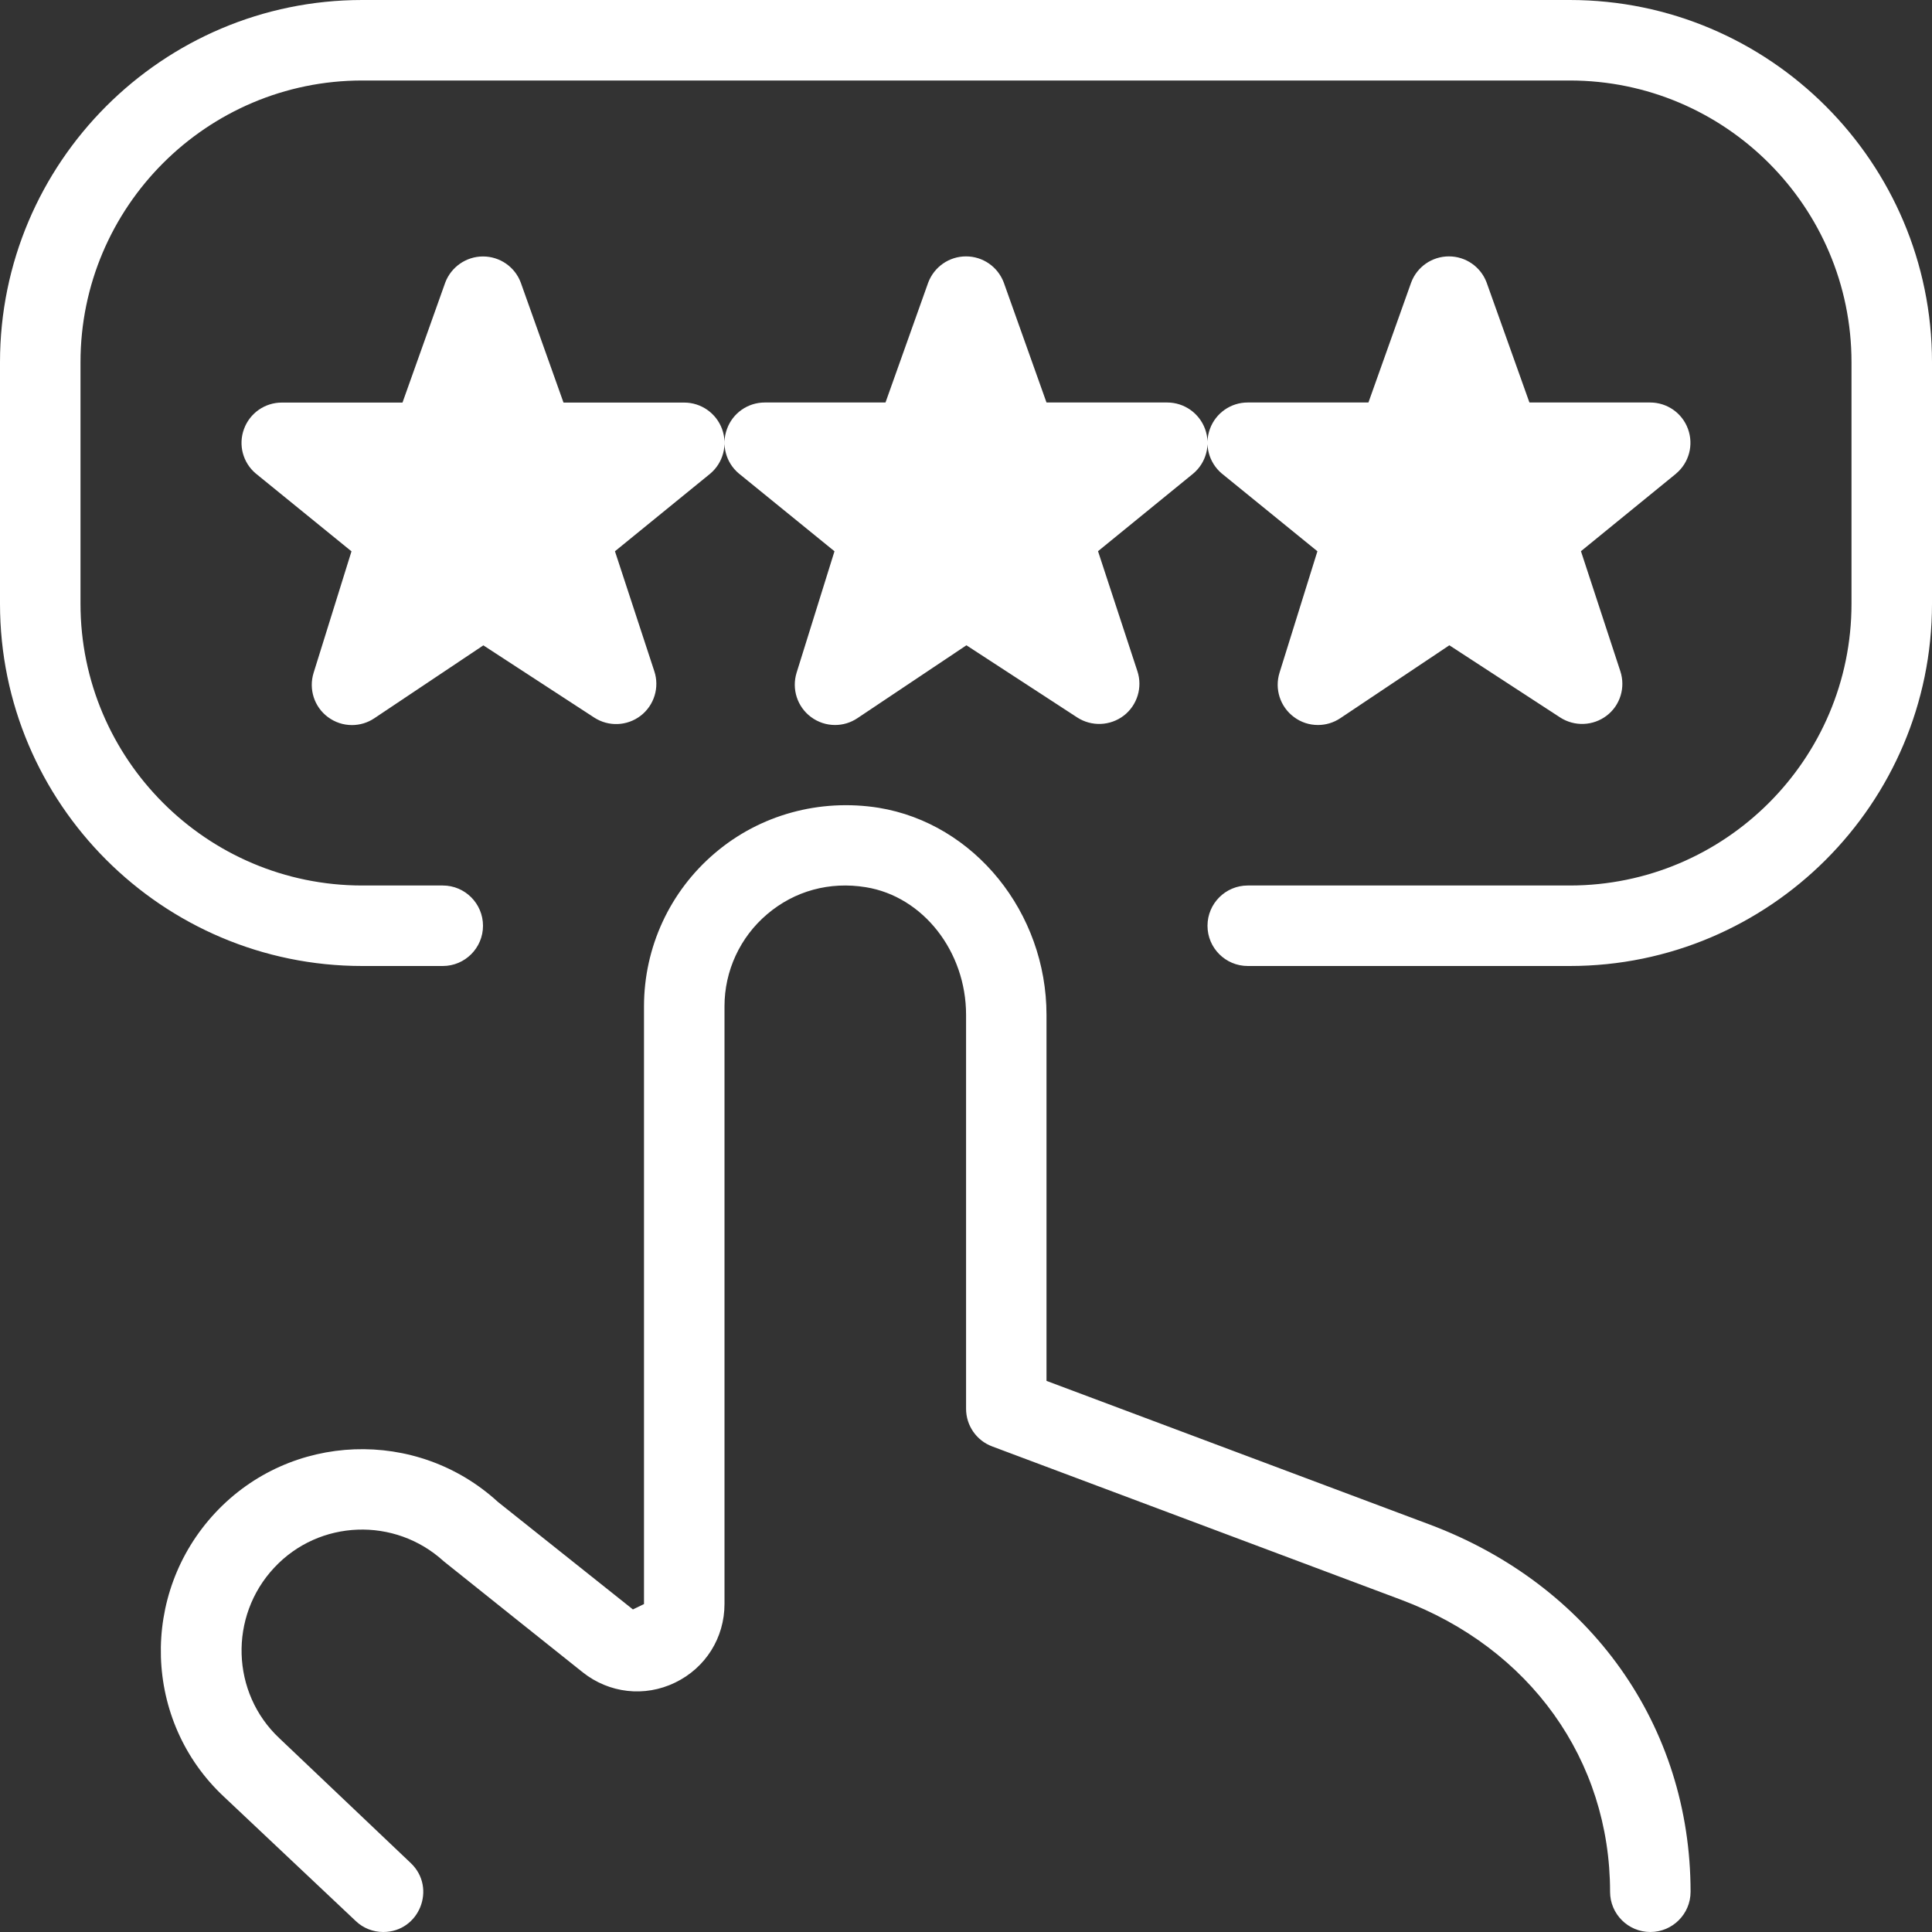 <svg width="27" height="27" viewBox="0 0 27 27" fill="none" xmlns="http://www.w3.org/2000/svg">
<rect x="0" y="0" width="27" height="27" fill="#333333" stroke="none"/>
<path d="M23.425 6.618L22.094 7.703L22.644 9.379C22.719 9.606 22.644 9.856 22.454 10.001C22.264 10.146 22.004 10.156 21.804 10.027L20.255 9.018L18.731 10.037C18.637 10.1 18.528 10.132 18.419 10.132C18.299 10.132 18.181 10.095 18.081 10.019C17.89 9.876 17.81 9.628 17.882 9.4L18.411 7.704L17.073 6.616C16.893 6.463 16.828 6.215 16.909 5.994C16.99 5.772 17.201 5.625 17.436 5.625H19.124L19.721 3.949C19.803 3.728 20.014 3.583 20.249 3.583C20.484 3.583 20.694 3.729 20.776 3.949L21.374 5.625H23.061C23.298 5.625 23.509 5.772 23.59 5.995C23.671 6.218 23.605 6.466 23.424 6.618H23.425ZM16.841 5.995C16.76 5.774 16.549 5.625 16.312 5.625H14.625L14.028 3.949C13.945 3.728 13.735 3.583 13.5 3.583C13.265 3.583 13.055 3.729 12.972 3.949L12.375 5.625H10.688C10.451 5.625 10.241 5.772 10.16 5.994C10.078 6.216 10.144 6.464 10.324 6.616L11.662 7.704L11.133 9.4C11.062 9.628 11.141 9.876 11.332 10.019C11.432 10.094 11.55 10.132 11.67 10.132C11.779 10.132 11.888 10.1 11.982 10.037L13.506 9.018L15.055 10.027C15.255 10.156 15.515 10.146 15.705 10.001C15.894 9.855 15.97 9.605 15.895 9.379L15.345 7.703L16.676 6.618C16.857 6.466 16.922 6.217 16.841 5.995ZM4.581 10.02C4.681 10.095 4.799 10.133 4.918 10.133C5.028 10.133 5.137 10.101 5.231 10.038L6.755 9.019L8.304 10.028C8.504 10.158 8.764 10.148 8.954 10.002C9.143 9.856 9.219 9.606 9.144 9.38L8.594 7.704L9.925 6.62C10.106 6.468 10.172 6.218 10.091 5.996C10.01 5.775 9.799 5.626 9.562 5.626H7.875L7.278 3.95C7.196 3.729 6.985 3.584 6.75 3.584C6.515 3.584 6.304 3.731 6.222 3.95L5.625 5.626H3.938C3.701 5.626 3.491 5.774 3.41 5.995C3.328 6.217 3.394 6.465 3.574 6.617L4.912 7.705L4.383 9.402C4.312 9.629 4.39 9.877 4.581 10.02ZM19.976 21.304L14.625 19.298V14.184C14.625 12.752 13.617 11.508 12.28 11.289C11.456 11.158 10.621 11.385 9.991 11.922C9.361 12.457 9 13.238 9 14.065V22.417L8.845 22.492L6.959 20.99C5.826 19.952 4.059 20.016 3.008 21.142C1.95 22.275 2.002 24.054 3.127 25.107L4.973 26.848C5.076 26.946 5.213 27 5.356 27C5.86 27 6.106 26.385 5.741 26.037L3.904 24.292C3.23 23.66 3.196 22.589 3.832 21.909C4.461 21.234 5.519 21.196 6.201 21.819C6.216 21.833 8.144 23.371 8.144 23.371C8.513 23.664 9.009 23.721 9.434 23.515C9.861 23.309 10.125 22.888 10.125 22.415V14.062C10.125 13.568 10.342 13.098 10.72 12.777C11.104 12.45 11.594 12.316 12.101 12.399C12.898 12.528 13.501 13.295 13.501 14.183V19.688C13.501 19.922 13.646 20.132 13.866 20.214L19.581 22.357C21.382 23.032 22.501 24.596 22.501 26.438C22.501 26.748 22.753 27 23.064 27C23.374 27 23.626 26.748 23.626 26.438C23.626 24.116 22.227 22.148 19.976 21.304ZM21.938 0H5.062C2.271 0 0 2.271 0 5.062V8.438C0 11.229 2.271 13.5 5.062 13.5H6.188C6.498 13.5 6.75 13.248 6.75 12.938C6.75 12.627 6.498 12.375 6.188 12.375H5.062C2.891 12.375 1.125 10.609 1.125 8.438V5.062C1.125 2.891 2.891 1.125 5.062 1.125H21.938C24.109 1.125 25.875 2.891 25.875 5.062V8.438C25.875 10.609 24.109 12.375 21.938 12.375H17.438C17.127 12.375 16.875 12.627 16.875 12.938C16.875 13.248 17.127 13.5 17.438 13.5H21.938C24.729 13.5 27 11.229 27 8.438V5.062C27 2.271 24.729 0 21.938 0Z" fill="white"/>
</svg>
